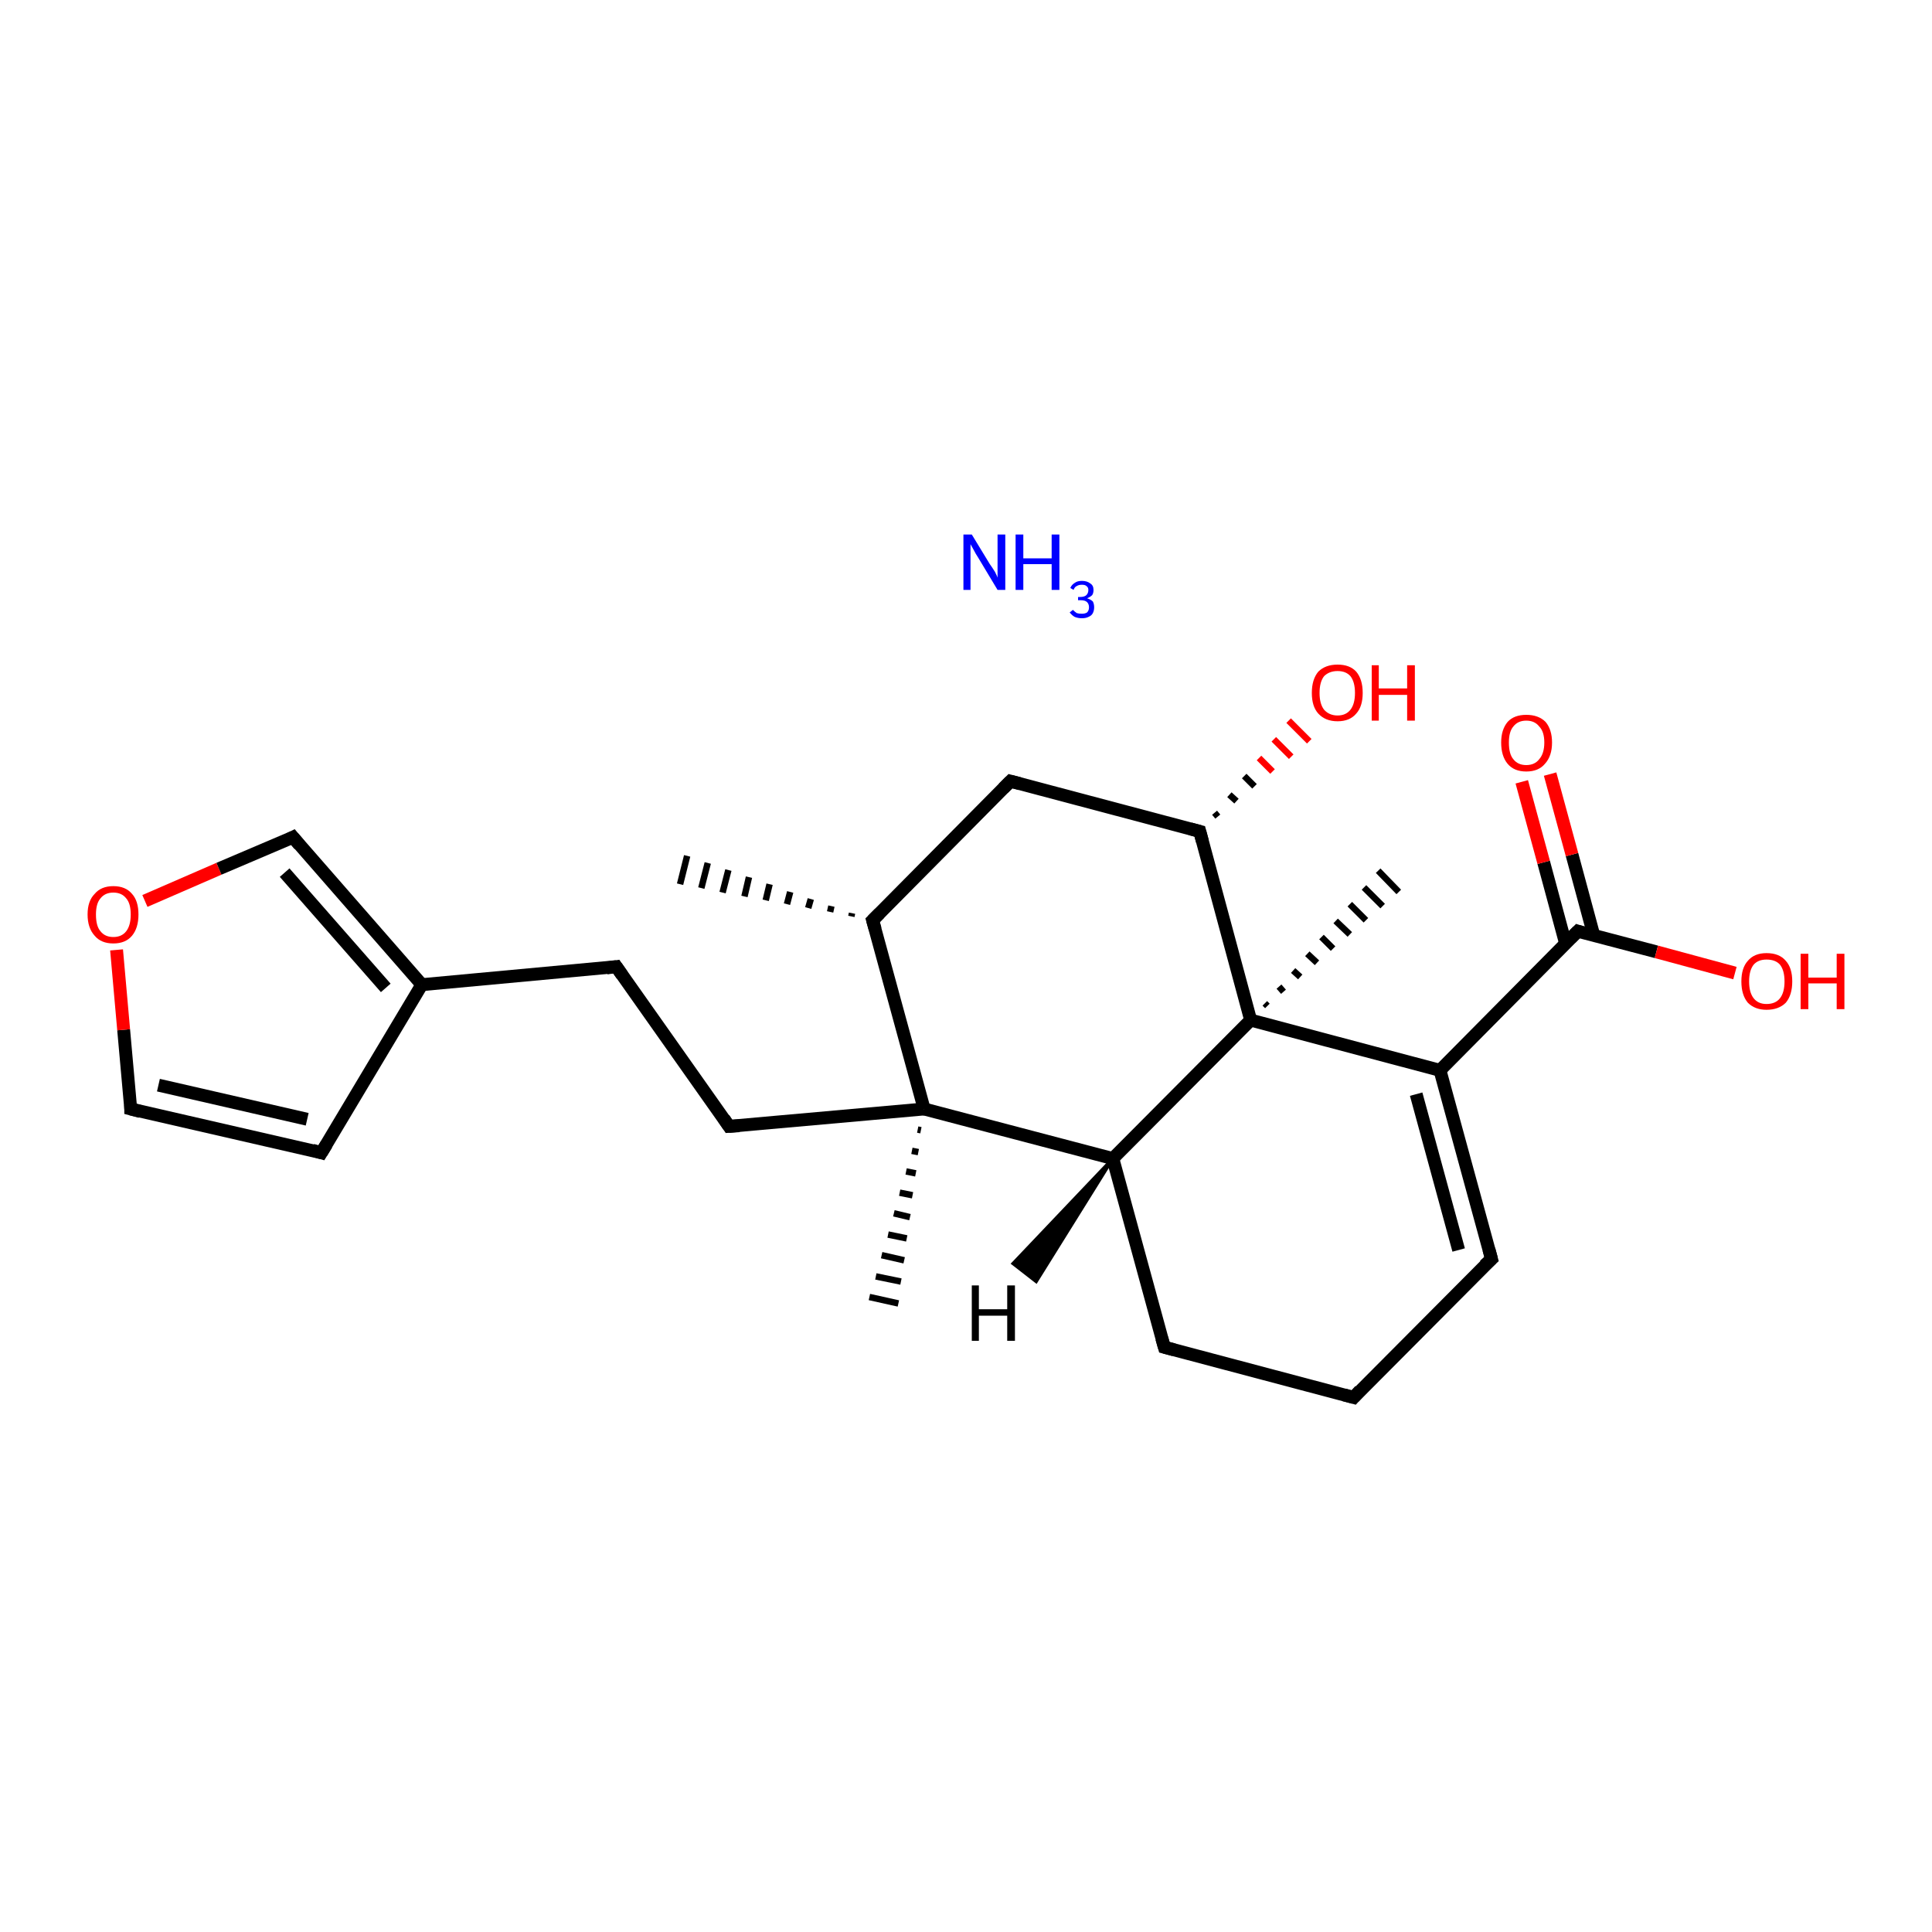 <?xml version='1.0' encoding='iso-8859-1'?>
<svg version='1.1' baseProfile='full'
              xmlns='http://www.w3.org/2000/svg'
                      xmlns:rdkit='http://www.rdkit.org/xml'
                      xmlns:xlink='http://www.w3.org/1999/xlink'
                  xml:space='preserve'
width='300px' height='300px' viewBox='0 0 300 300'>
<!-- END OF HEADER -->
<rect style='opacity:1.0;fill:#FFFFFF;stroke:none' width='300.0' height='300.0' x='0.0' y='0.0'> </rect>
<path class='bond-0 atom-2 atom-1' d='M 132.2,142.3 L 132.3,141.8' style='fill:none;fill-rule:evenodd;stroke:#000000;stroke-width:1.0px;stroke-linecap:butt;stroke-linejoin:miter;stroke-opacity:1' />
<path class='bond-0 atom-2 atom-1' d='M 128.9,141.6 L 129.1,140.7' style='fill:none;fill-rule:evenodd;stroke:#000000;stroke-width:1.0px;stroke-linecap:butt;stroke-linejoin:miter;stroke-opacity:1' />
<path class='bond-0 atom-2 atom-1' d='M 125.5,141.0 L 125.9,139.6' style='fill:none;fill-rule:evenodd;stroke:#000000;stroke-width:1.0px;stroke-linecap:butt;stroke-linejoin:miter;stroke-opacity:1' />
<path class='bond-0 atom-2 atom-1' d='M 122.2,140.4 L 122.7,138.5' style='fill:none;fill-rule:evenodd;stroke:#000000;stroke-width:1.0px;stroke-linecap:butt;stroke-linejoin:miter;stroke-opacity:1' />
<path class='bond-0 atom-2 atom-1' d='M 118.9,139.8 L 119.5,137.3' style='fill:none;fill-rule:evenodd;stroke:#000000;stroke-width:1.0px;stroke-linecap:butt;stroke-linejoin:miter;stroke-opacity:1' />
<path class='bond-0 atom-2 atom-1' d='M 115.6,139.2 L 116.3,136.2' style='fill:none;fill-rule:evenodd;stroke:#000000;stroke-width:1.0px;stroke-linecap:butt;stroke-linejoin:miter;stroke-opacity:1' />
<path class='bond-0 atom-2 atom-1' d='M 112.2,138.6 L 113.1,135.1' style='fill:none;fill-rule:evenodd;stroke:#000000;stroke-width:1.0px;stroke-linecap:butt;stroke-linejoin:miter;stroke-opacity:1' />
<path class='bond-0 atom-2 atom-1' d='M 108.9,137.9 L 109.9,134.0' style='fill:none;fill-rule:evenodd;stroke:#000000;stroke-width:1.0px;stroke-linecap:butt;stroke-linejoin:miter;stroke-opacity:1' />
<path class='bond-0 atom-2 atom-1' d='M 105.6,137.3 L 106.7,132.9' style='fill:none;fill-rule:evenodd;stroke:#000000;stroke-width:1.0px;stroke-linecap:butt;stroke-linejoin:miter;stroke-opacity:1' />
<path class='bond-1 atom-2 atom-3' d='M 135.5,142.9 L 156.9,121.3' style='fill:none;fill-rule:evenodd;stroke:#000000;stroke-width:2.0px;stroke-linecap:butt;stroke-linejoin:miter;stroke-opacity:1' />
<path class='bond-2 atom-3 atom-4' d='M 156.9,121.3 L 186.3,129.1' style='fill:none;fill-rule:evenodd;stroke:#000000;stroke-width:2.0px;stroke-linecap:butt;stroke-linejoin:miter;stroke-opacity:1' />
<path class='bond-3 atom-4 atom-5' d='M 188.6,126.2 L 189.1,126.8' style='fill:none;fill-rule:evenodd;stroke:#000000;stroke-width:1.0px;stroke-linecap:butt;stroke-linejoin:miter;stroke-opacity:1' />
<path class='bond-3 atom-4 atom-5' d='M 190.9,123.4 L 192.0,124.4' style='fill:none;fill-rule:evenodd;stroke:#000000;stroke-width:1.0px;stroke-linecap:butt;stroke-linejoin:miter;stroke-opacity:1' />
<path class='bond-3 atom-4 atom-5' d='M 193.2,120.5 L 194.8,122.1' style='fill:none;fill-rule:evenodd;stroke:#000000;stroke-width:1.0px;stroke-linecap:butt;stroke-linejoin:miter;stroke-opacity:1' />
<path class='bond-3 atom-4 atom-5' d='M 195.5,117.7 L 197.6,119.8' style='fill:none;fill-rule:evenodd;stroke:#FF0000;stroke-width:1.0px;stroke-linecap:butt;stroke-linejoin:miter;stroke-opacity:1' />
<path class='bond-3 atom-4 atom-5' d='M 197.8,114.8 L 200.5,117.5' style='fill:none;fill-rule:evenodd;stroke:#FF0000;stroke-width:1.0px;stroke-linecap:butt;stroke-linejoin:miter;stroke-opacity:1' />
<path class='bond-3 atom-4 atom-5' d='M 200.1,111.9 L 203.3,115.1' style='fill:none;fill-rule:evenodd;stroke:#FF0000;stroke-width:1.0px;stroke-linecap:butt;stroke-linejoin:miter;stroke-opacity:1' />
<path class='bond-4 atom-4 atom-6' d='M 186.3,129.1 L 194.2,158.4' style='fill:none;fill-rule:evenodd;stroke:#000000;stroke-width:2.0px;stroke-linecap:butt;stroke-linejoin:miter;stroke-opacity:1' />
<path class='bond-5 atom-6 atom-7' d='M 196.4,155.8 L 196.8,156.2' style='fill:none;fill-rule:evenodd;stroke:#000000;stroke-width:1.0px;stroke-linecap:butt;stroke-linejoin:miter;stroke-opacity:1' />
<path class='bond-5 atom-6 atom-7' d='M 198.6,153.2 L 199.3,154.0' style='fill:none;fill-rule:evenodd;stroke:#000000;stroke-width:1.0px;stroke-linecap:butt;stroke-linejoin:miter;stroke-opacity:1' />
<path class='bond-5 atom-6 atom-7' d='M 200.8,150.7 L 201.9,151.7' style='fill:none;fill-rule:evenodd;stroke:#000000;stroke-width:1.0px;stroke-linecap:butt;stroke-linejoin:miter;stroke-opacity:1' />
<path class='bond-5 atom-6 atom-7' d='M 203.0,148.1 L 204.5,149.5' style='fill:none;fill-rule:evenodd;stroke:#000000;stroke-width:1.0px;stroke-linecap:butt;stroke-linejoin:miter;stroke-opacity:1' />
<path class='bond-5 atom-6 atom-7' d='M 205.2,145.5 L 207.0,147.3' style='fill:none;fill-rule:evenodd;stroke:#000000;stroke-width:1.0px;stroke-linecap:butt;stroke-linejoin:miter;stroke-opacity:1' />
<path class='bond-5 atom-6 atom-7' d='M 207.4,143.0 L 209.6,145.1' style='fill:none;fill-rule:evenodd;stroke:#000000;stroke-width:1.0px;stroke-linecap:butt;stroke-linejoin:miter;stroke-opacity:1' />
<path class='bond-5 atom-6 atom-7' d='M 209.6,140.4 L 212.1,142.9' style='fill:none;fill-rule:evenodd;stroke:#000000;stroke-width:1.0px;stroke-linecap:butt;stroke-linejoin:miter;stroke-opacity:1' />
<path class='bond-5 atom-6 atom-7' d='M 211.8,137.8 L 214.7,140.7' style='fill:none;fill-rule:evenodd;stroke:#000000;stroke-width:1.0px;stroke-linecap:butt;stroke-linejoin:miter;stroke-opacity:1' />
<path class='bond-5 atom-6 atom-7' d='M 214.0,135.2 L 217.2,138.5' style='fill:none;fill-rule:evenodd;stroke:#000000;stroke-width:1.0px;stroke-linecap:butt;stroke-linejoin:miter;stroke-opacity:1' />
<path class='bond-6 atom-6 atom-8' d='M 194.2,158.4 L 172.8,179.9' style='fill:none;fill-rule:evenodd;stroke:#000000;stroke-width:2.0px;stroke-linecap:butt;stroke-linejoin:miter;stroke-opacity:1' />
<path class='bond-7 atom-8 atom-9' d='M 172.8,179.9 L 180.8,209.2' style='fill:none;fill-rule:evenodd;stroke:#000000;stroke-width:2.0px;stroke-linecap:butt;stroke-linejoin:miter;stroke-opacity:1' />
<path class='bond-8 atom-9 atom-10' d='M 180.8,209.2 L 210.2,217.0' style='fill:none;fill-rule:evenodd;stroke:#000000;stroke-width:2.0px;stroke-linecap:butt;stroke-linejoin:miter;stroke-opacity:1' />
<path class='bond-9 atom-10 atom-11' d='M 210.2,217.0 L 231.6,195.5' style='fill:none;fill-rule:evenodd;stroke:#000000;stroke-width:2.0px;stroke-linecap:butt;stroke-linejoin:miter;stroke-opacity:1' />
<path class='bond-10 atom-11 atom-12' d='M 231.6,195.5 L 223.6,166.2' style='fill:none;fill-rule:evenodd;stroke:#000000;stroke-width:2.0px;stroke-linecap:butt;stroke-linejoin:miter;stroke-opacity:1' />
<path class='bond-10 atom-11 atom-12' d='M 226.5,194.1 L 219.9,169.9' style='fill:none;fill-rule:evenodd;stroke:#000000;stroke-width:2.0px;stroke-linecap:butt;stroke-linejoin:miter;stroke-opacity:1' />
<path class='bond-11 atom-12 atom-13' d='M 223.6,166.2 L 245.0,144.6' style='fill:none;fill-rule:evenodd;stroke:#000000;stroke-width:2.0px;stroke-linecap:butt;stroke-linejoin:miter;stroke-opacity:1' />
<path class='bond-12 atom-13 atom-14' d='M 245.0,144.6 L 257.2,147.8' style='fill:none;fill-rule:evenodd;stroke:#000000;stroke-width:2.0px;stroke-linecap:butt;stroke-linejoin:miter;stroke-opacity:1' />
<path class='bond-12 atom-13 atom-14' d='M 257.2,147.8 L 269.4,151.1' style='fill:none;fill-rule:evenodd;stroke:#FF0000;stroke-width:2.0px;stroke-linecap:butt;stroke-linejoin:miter;stroke-opacity:1' />
<path class='bond-13 atom-13 atom-15' d='M 247.5,145.3 L 244.1,132.7' style='fill:none;fill-rule:evenodd;stroke:#000000;stroke-width:2.0px;stroke-linecap:butt;stroke-linejoin:miter;stroke-opacity:1' />
<path class='bond-13 atom-13 atom-15' d='M 244.1,132.7 L 240.7,120.2' style='fill:none;fill-rule:evenodd;stroke:#FF0000;stroke-width:2.0px;stroke-linecap:butt;stroke-linejoin:miter;stroke-opacity:1' />
<path class='bond-13 atom-13 atom-15' d='M 243.1,146.5 L 239.7,133.9' style='fill:none;fill-rule:evenodd;stroke:#000000;stroke-width:2.0px;stroke-linecap:butt;stroke-linejoin:miter;stroke-opacity:1' />
<path class='bond-13 atom-13 atom-15' d='M 239.7,133.9 L 236.3,121.4' style='fill:none;fill-rule:evenodd;stroke:#FF0000;stroke-width:2.0px;stroke-linecap:butt;stroke-linejoin:miter;stroke-opacity:1' />
<path class='bond-14 atom-8 atom-16' d='M 172.8,179.9 L 143.5,172.2' style='fill:none;fill-rule:evenodd;stroke:#000000;stroke-width:2.0px;stroke-linecap:butt;stroke-linejoin:miter;stroke-opacity:1' />
<path class='bond-15 atom-16 atom-17' d='M 143.0,175.5 L 142.5,175.4' style='fill:none;fill-rule:evenodd;stroke:#000000;stroke-width:1.0px;stroke-linecap:butt;stroke-linejoin:miter;stroke-opacity:1' />
<path class='bond-15 atom-16 atom-17' d='M 142.6,178.9 L 141.6,178.7' style='fill:none;fill-rule:evenodd;stroke:#000000;stroke-width:1.0px;stroke-linecap:butt;stroke-linejoin:miter;stroke-opacity:1' />
<path class='bond-15 atom-16 atom-17' d='M 142.2,182.2 L 140.7,181.9' style='fill:none;fill-rule:evenodd;stroke:#000000;stroke-width:1.0px;stroke-linecap:butt;stroke-linejoin:miter;stroke-opacity:1' />
<path class='bond-15 atom-16 atom-17' d='M 141.7,185.6 L 139.7,185.2' style='fill:none;fill-rule:evenodd;stroke:#000000;stroke-width:1.0px;stroke-linecap:butt;stroke-linejoin:miter;stroke-opacity:1' />
<path class='bond-15 atom-16 atom-17' d='M 141.3,189.0 L 138.8,188.4' style='fill:none;fill-rule:evenodd;stroke:#000000;stroke-width:1.0px;stroke-linecap:butt;stroke-linejoin:miter;stroke-opacity:1' />
<path class='bond-15 atom-16 atom-17' d='M 140.8,192.3 L 137.9,191.7' style='fill:none;fill-rule:evenodd;stroke:#000000;stroke-width:1.0px;stroke-linecap:butt;stroke-linejoin:miter;stroke-opacity:1' />
<path class='bond-15 atom-16 atom-17' d='M 140.4,195.7 L 136.9,194.9' style='fill:none;fill-rule:evenodd;stroke:#000000;stroke-width:1.0px;stroke-linecap:butt;stroke-linejoin:miter;stroke-opacity:1' />
<path class='bond-15 atom-16 atom-17' d='M 139.9,199.0 L 136.0,198.2' style='fill:none;fill-rule:evenodd;stroke:#000000;stroke-width:1.0px;stroke-linecap:butt;stroke-linejoin:miter;stroke-opacity:1' />
<path class='bond-15 atom-16 atom-17' d='M 139.5,202.4 L 135.0,201.4' style='fill:none;fill-rule:evenodd;stroke:#000000;stroke-width:1.0px;stroke-linecap:butt;stroke-linejoin:miter;stroke-opacity:1' />
<path class='bond-16 atom-16 atom-18' d='M 143.5,172.2 L 113.2,174.9' style='fill:none;fill-rule:evenodd;stroke:#000000;stroke-width:2.0px;stroke-linecap:butt;stroke-linejoin:miter;stroke-opacity:1' />
<path class='bond-17 atom-18 atom-19' d='M 113.2,174.9 L 95.7,150.1' style='fill:none;fill-rule:evenodd;stroke:#000000;stroke-width:2.0px;stroke-linecap:butt;stroke-linejoin:miter;stroke-opacity:1' />
<path class='bond-18 atom-19 atom-20' d='M 95.7,150.1 L 65.5,152.9' style='fill:none;fill-rule:evenodd;stroke:#000000;stroke-width:2.0px;stroke-linecap:butt;stroke-linejoin:miter;stroke-opacity:1' />
<path class='bond-19 atom-20 atom-21' d='M 65.5,152.9 L 49.9,179.0' style='fill:none;fill-rule:evenodd;stroke:#000000;stroke-width:2.0px;stroke-linecap:butt;stroke-linejoin:miter;stroke-opacity:1' />
<path class='bond-20 atom-21 atom-22' d='M 49.9,179.0 L 20.3,172.2' style='fill:none;fill-rule:evenodd;stroke:#000000;stroke-width:2.0px;stroke-linecap:butt;stroke-linejoin:miter;stroke-opacity:1' />
<path class='bond-20 atom-21 atom-22' d='M 47.7,173.8 L 24.6,168.5' style='fill:none;fill-rule:evenodd;stroke:#000000;stroke-width:2.0px;stroke-linecap:butt;stroke-linejoin:miter;stroke-opacity:1' />
<path class='bond-21 atom-22 atom-23' d='M 20.3,172.2 L 19.2,159.9' style='fill:none;fill-rule:evenodd;stroke:#000000;stroke-width:2.0px;stroke-linecap:butt;stroke-linejoin:miter;stroke-opacity:1' />
<path class='bond-21 atom-22 atom-23' d='M 19.2,159.9 L 18.1,147.5' style='fill:none;fill-rule:evenodd;stroke:#FF0000;stroke-width:2.0px;stroke-linecap:butt;stroke-linejoin:miter;stroke-opacity:1' />
<path class='bond-22 atom-23 atom-24' d='M 22.5,139.9 L 34.0,134.9' style='fill:none;fill-rule:evenodd;stroke:#FF0000;stroke-width:2.0px;stroke-linecap:butt;stroke-linejoin:miter;stroke-opacity:1' />
<path class='bond-22 atom-23 atom-24' d='M 34.0,134.9 L 45.5,130.0' style='fill:none;fill-rule:evenodd;stroke:#000000;stroke-width:2.0px;stroke-linecap:butt;stroke-linejoin:miter;stroke-opacity:1' />
<path class='bond-23 atom-16 atom-2' d='M 143.5,172.2 L 135.5,142.9' style='fill:none;fill-rule:evenodd;stroke:#000000;stroke-width:2.0px;stroke-linecap:butt;stroke-linejoin:miter;stroke-opacity:1' />
<path class='bond-24 atom-24 atom-20' d='M 45.5,130.0 L 65.5,152.9' style='fill:none;fill-rule:evenodd;stroke:#000000;stroke-width:2.0px;stroke-linecap:butt;stroke-linejoin:miter;stroke-opacity:1' />
<path class='bond-24 atom-24 atom-20' d='M 44.2,135.5 L 59.9,153.4' style='fill:none;fill-rule:evenodd;stroke:#000000;stroke-width:2.0px;stroke-linecap:butt;stroke-linejoin:miter;stroke-opacity:1' />
<path class='bond-25 atom-12 atom-6' d='M 223.6,166.2 L 194.2,158.4' style='fill:none;fill-rule:evenodd;stroke:#000000;stroke-width:2.0px;stroke-linecap:butt;stroke-linejoin:miter;stroke-opacity:1' />
<path class='bond-26 atom-8 atom-25' d='M 172.8,179.9 L 160.9,199.0 L 157.3,196.2 Z' style='fill:#000000;fill-rule:evenodd;fill-opacity:1;stroke:#000000;stroke-width:0.5px;stroke-linecap:butt;stroke-linejoin:miter;stroke-opacity:1;' />
<path d='M 136.6,141.8 L 135.5,142.9 L 135.9,144.3' style='fill:none;stroke:#000000;stroke-width:2.0px;stroke-linecap:butt;stroke-linejoin:miter;stroke-opacity:1;' />
<path d='M 155.8,122.4 L 156.9,121.3 L 158.4,121.7' style='fill:none;stroke:#000000;stroke-width:2.0px;stroke-linecap:butt;stroke-linejoin:miter;stroke-opacity:1;' />
<path d='M 184.8,128.7 L 186.3,129.1 L 186.7,130.6' style='fill:none;stroke:#000000;stroke-width:2.0px;stroke-linecap:butt;stroke-linejoin:miter;stroke-opacity:1;' />
<path d='M 180.4,207.8 L 180.8,209.2 L 182.3,209.6' style='fill:none;stroke:#000000;stroke-width:2.0px;stroke-linecap:butt;stroke-linejoin:miter;stroke-opacity:1;' />
<path d='M 208.7,216.6 L 210.2,217.0 L 211.2,215.9' style='fill:none;stroke:#000000;stroke-width:2.0px;stroke-linecap:butt;stroke-linejoin:miter;stroke-opacity:1;' />
<path d='M 230.5,196.5 L 231.6,195.5 L 231.2,194.0' style='fill:none;stroke:#000000;stroke-width:2.0px;stroke-linecap:butt;stroke-linejoin:miter;stroke-opacity:1;' />
<path d='M 243.9,145.7 L 245.0,144.6 L 245.6,144.8' style='fill:none;stroke:#000000;stroke-width:2.0px;stroke-linecap:butt;stroke-linejoin:miter;stroke-opacity:1;' />
<path d='M 114.8,174.8 L 113.2,174.9 L 112.4,173.7' style='fill:none;stroke:#000000;stroke-width:2.0px;stroke-linecap:butt;stroke-linejoin:miter;stroke-opacity:1;' />
<path d='M 96.6,151.4 L 95.7,150.1 L 94.2,150.3' style='fill:none;stroke:#000000;stroke-width:2.0px;stroke-linecap:butt;stroke-linejoin:miter;stroke-opacity:1;' />
<path d='M 50.7,177.7 L 49.9,179.0 L 48.5,178.6' style='fill:none;stroke:#000000;stroke-width:2.0px;stroke-linecap:butt;stroke-linejoin:miter;stroke-opacity:1;' />
<path d='M 21.8,172.6 L 20.3,172.2 L 20.3,171.6' style='fill:none;stroke:#000000;stroke-width:2.0px;stroke-linecap:butt;stroke-linejoin:miter;stroke-opacity:1;' />
<path d='M 44.9,130.3 L 45.5,130.0 L 46.5,131.2' style='fill:none;stroke:#000000;stroke-width:2.0px;stroke-linecap:butt;stroke-linejoin:miter;stroke-opacity:1;' />
<path class='atom-0' d='M 150.9 83.0
L 153.7 87.6
Q 154.0 88.0, 154.5 88.8
Q 154.9 89.6, 154.9 89.7
L 154.9 83.0
L 156.1 83.0
L 156.1 91.6
L 154.9 91.6
L 151.9 86.6
Q 151.5 86.0, 151.2 85.4
Q 150.8 84.7, 150.7 84.5
L 150.7 91.6
L 149.6 91.6
L 149.6 83.0
L 150.9 83.0
' fill='#0000FF'/>
<path class='atom-0' d='M 157.7 83.0
L 158.9 83.0
L 158.9 86.7
L 163.3 86.7
L 163.3 83.0
L 164.5 83.0
L 164.5 91.6
L 163.3 91.6
L 163.3 87.6
L 158.9 87.6
L 158.9 91.6
L 157.7 91.6
L 157.7 83.0
' fill='#0000FF'/>
<path class='atom-0' d='M 168.8 92.9
Q 169.4 93.1, 169.7 93.4
Q 169.9 93.8, 169.9 94.3
Q 169.9 94.8, 169.7 95.2
Q 169.5 95.6, 169.0 95.8
Q 168.6 96.0, 168.0 96.0
Q 167.4 96.0, 166.9 95.8
Q 166.5 95.6, 166.1 95.1
L 166.6 94.7
Q 166.9 95.0, 167.2 95.2
Q 167.5 95.3, 168.0 95.3
Q 168.5 95.3, 168.8 95.1
Q 169.1 94.8, 169.1 94.3
Q 169.1 93.8, 168.8 93.5
Q 168.5 93.2, 167.8 93.2
L 167.4 93.2
L 167.4 92.7
L 167.7 92.7
Q 168.4 92.7, 168.7 92.4
Q 169.0 92.1, 169.0 91.6
Q 169.0 91.2, 168.7 91.0
Q 168.5 90.8, 168.0 90.8
Q 167.5 90.8, 167.2 91.0
Q 166.9 91.1, 166.7 91.6
L 166.2 91.3
Q 166.4 90.8, 166.9 90.5
Q 167.3 90.2, 168.0 90.2
Q 168.8 90.2, 169.3 90.6
Q 169.8 90.9, 169.8 91.6
Q 169.8 92.1, 169.6 92.4
Q 169.3 92.7, 168.8 92.9
' fill='#0000FF'/>
<path class='atom-5' d='M 203.7 107.6
Q 203.7 105.5, 204.7 104.3
Q 205.8 103.2, 207.7 103.2
Q 209.6 103.2, 210.6 104.3
Q 211.6 105.5, 211.6 107.6
Q 211.6 109.7, 210.6 110.8
Q 209.6 112.0, 207.7 112.0
Q 205.8 112.0, 204.7 110.8
Q 203.7 109.7, 203.7 107.6
M 207.7 111.1
Q 209.0 111.1, 209.7 110.2
Q 210.4 109.3, 210.4 107.6
Q 210.4 105.9, 209.7 105.0
Q 209.0 104.2, 207.7 104.2
Q 206.4 104.2, 205.6 105.0
Q 204.9 105.9, 204.9 107.6
Q 204.9 109.3, 205.6 110.2
Q 206.4 111.1, 207.7 111.1
' fill='#FF0000'/>
<path class='atom-5' d='M 213.0 103.3
L 214.1 103.3
L 214.1 106.9
L 218.5 106.9
L 218.5 103.3
L 219.7 103.3
L 219.7 111.9
L 218.5 111.9
L 218.5 107.9
L 214.1 107.9
L 214.1 111.9
L 213.0 111.9
L 213.0 103.3
' fill='#FF0000'/>
<path class='atom-14' d='M 270.4 152.4
Q 270.4 150.3, 271.4 149.2
Q 272.4 148.0, 274.3 148.0
Q 276.3 148.0, 277.3 149.2
Q 278.3 150.3, 278.3 152.4
Q 278.3 154.5, 277.3 155.7
Q 276.2 156.8, 274.3 156.8
Q 272.5 156.8, 271.4 155.7
Q 270.4 154.5, 270.4 152.4
M 274.3 155.9
Q 275.7 155.9, 276.4 155.0
Q 277.1 154.1, 277.1 152.4
Q 277.1 150.7, 276.4 149.8
Q 275.7 149.0, 274.3 149.0
Q 273.0 149.0, 272.3 149.8
Q 271.6 150.7, 271.6 152.4
Q 271.6 154.1, 272.3 155.0
Q 273.0 155.9, 274.3 155.9
' fill='#FF0000'/>
<path class='atom-14' d='M 279.6 148.1
L 280.8 148.1
L 280.8 151.8
L 285.2 151.8
L 285.2 148.1
L 286.4 148.1
L 286.4 156.7
L 285.2 156.7
L 285.2 152.7
L 280.8 152.7
L 280.8 156.7
L 279.6 156.7
L 279.6 148.1
' fill='#FF0000'/>
<path class='atom-15' d='M 233.1 115.3
Q 233.1 113.3, 234.1 112.1
Q 235.1 111.0, 237.0 111.0
Q 238.9 111.0, 240.0 112.1
Q 241.0 113.3, 241.0 115.3
Q 241.0 117.4, 239.9 118.6
Q 238.9 119.8, 237.0 119.8
Q 235.1 119.8, 234.1 118.6
Q 233.1 117.4, 233.1 115.3
M 237.0 118.8
Q 238.3 118.8, 239.0 117.9
Q 239.8 117.0, 239.8 115.3
Q 239.8 113.6, 239.0 112.8
Q 238.3 111.9, 237.0 111.9
Q 235.7 111.9, 235.0 112.8
Q 234.3 113.6, 234.3 115.3
Q 234.3 117.1, 235.0 117.9
Q 235.7 118.8, 237.0 118.8
' fill='#FF0000'/>
<path class='atom-23' d='M 13.6 142.0
Q 13.6 139.9, 14.7 138.8
Q 15.7 137.6, 17.6 137.6
Q 19.5 137.6, 20.5 138.8
Q 21.5 139.9, 21.5 142.0
Q 21.5 144.1, 20.5 145.3
Q 19.5 146.5, 17.6 146.5
Q 15.7 146.5, 14.7 145.3
Q 13.6 144.1, 13.6 142.0
M 17.6 145.5
Q 18.9 145.5, 19.6 144.6
Q 20.3 143.7, 20.3 142.0
Q 20.3 140.3, 19.6 139.5
Q 18.9 138.6, 17.6 138.6
Q 16.3 138.6, 15.6 139.5
Q 14.9 140.3, 14.9 142.0
Q 14.9 143.8, 15.6 144.6
Q 16.3 145.5, 17.6 145.5
' fill='#FF0000'/>
<path class='atom-25' d='M 150.9 199.6
L 152.0 199.6
L 152.0 203.3
L 156.4 203.3
L 156.4 199.6
L 157.6 199.6
L 157.6 208.2
L 156.4 208.2
L 156.4 204.3
L 152.0 204.3
L 152.0 208.2
L 150.9 208.2
L 150.9 199.6
' fill='#000000'/>
</svg>
